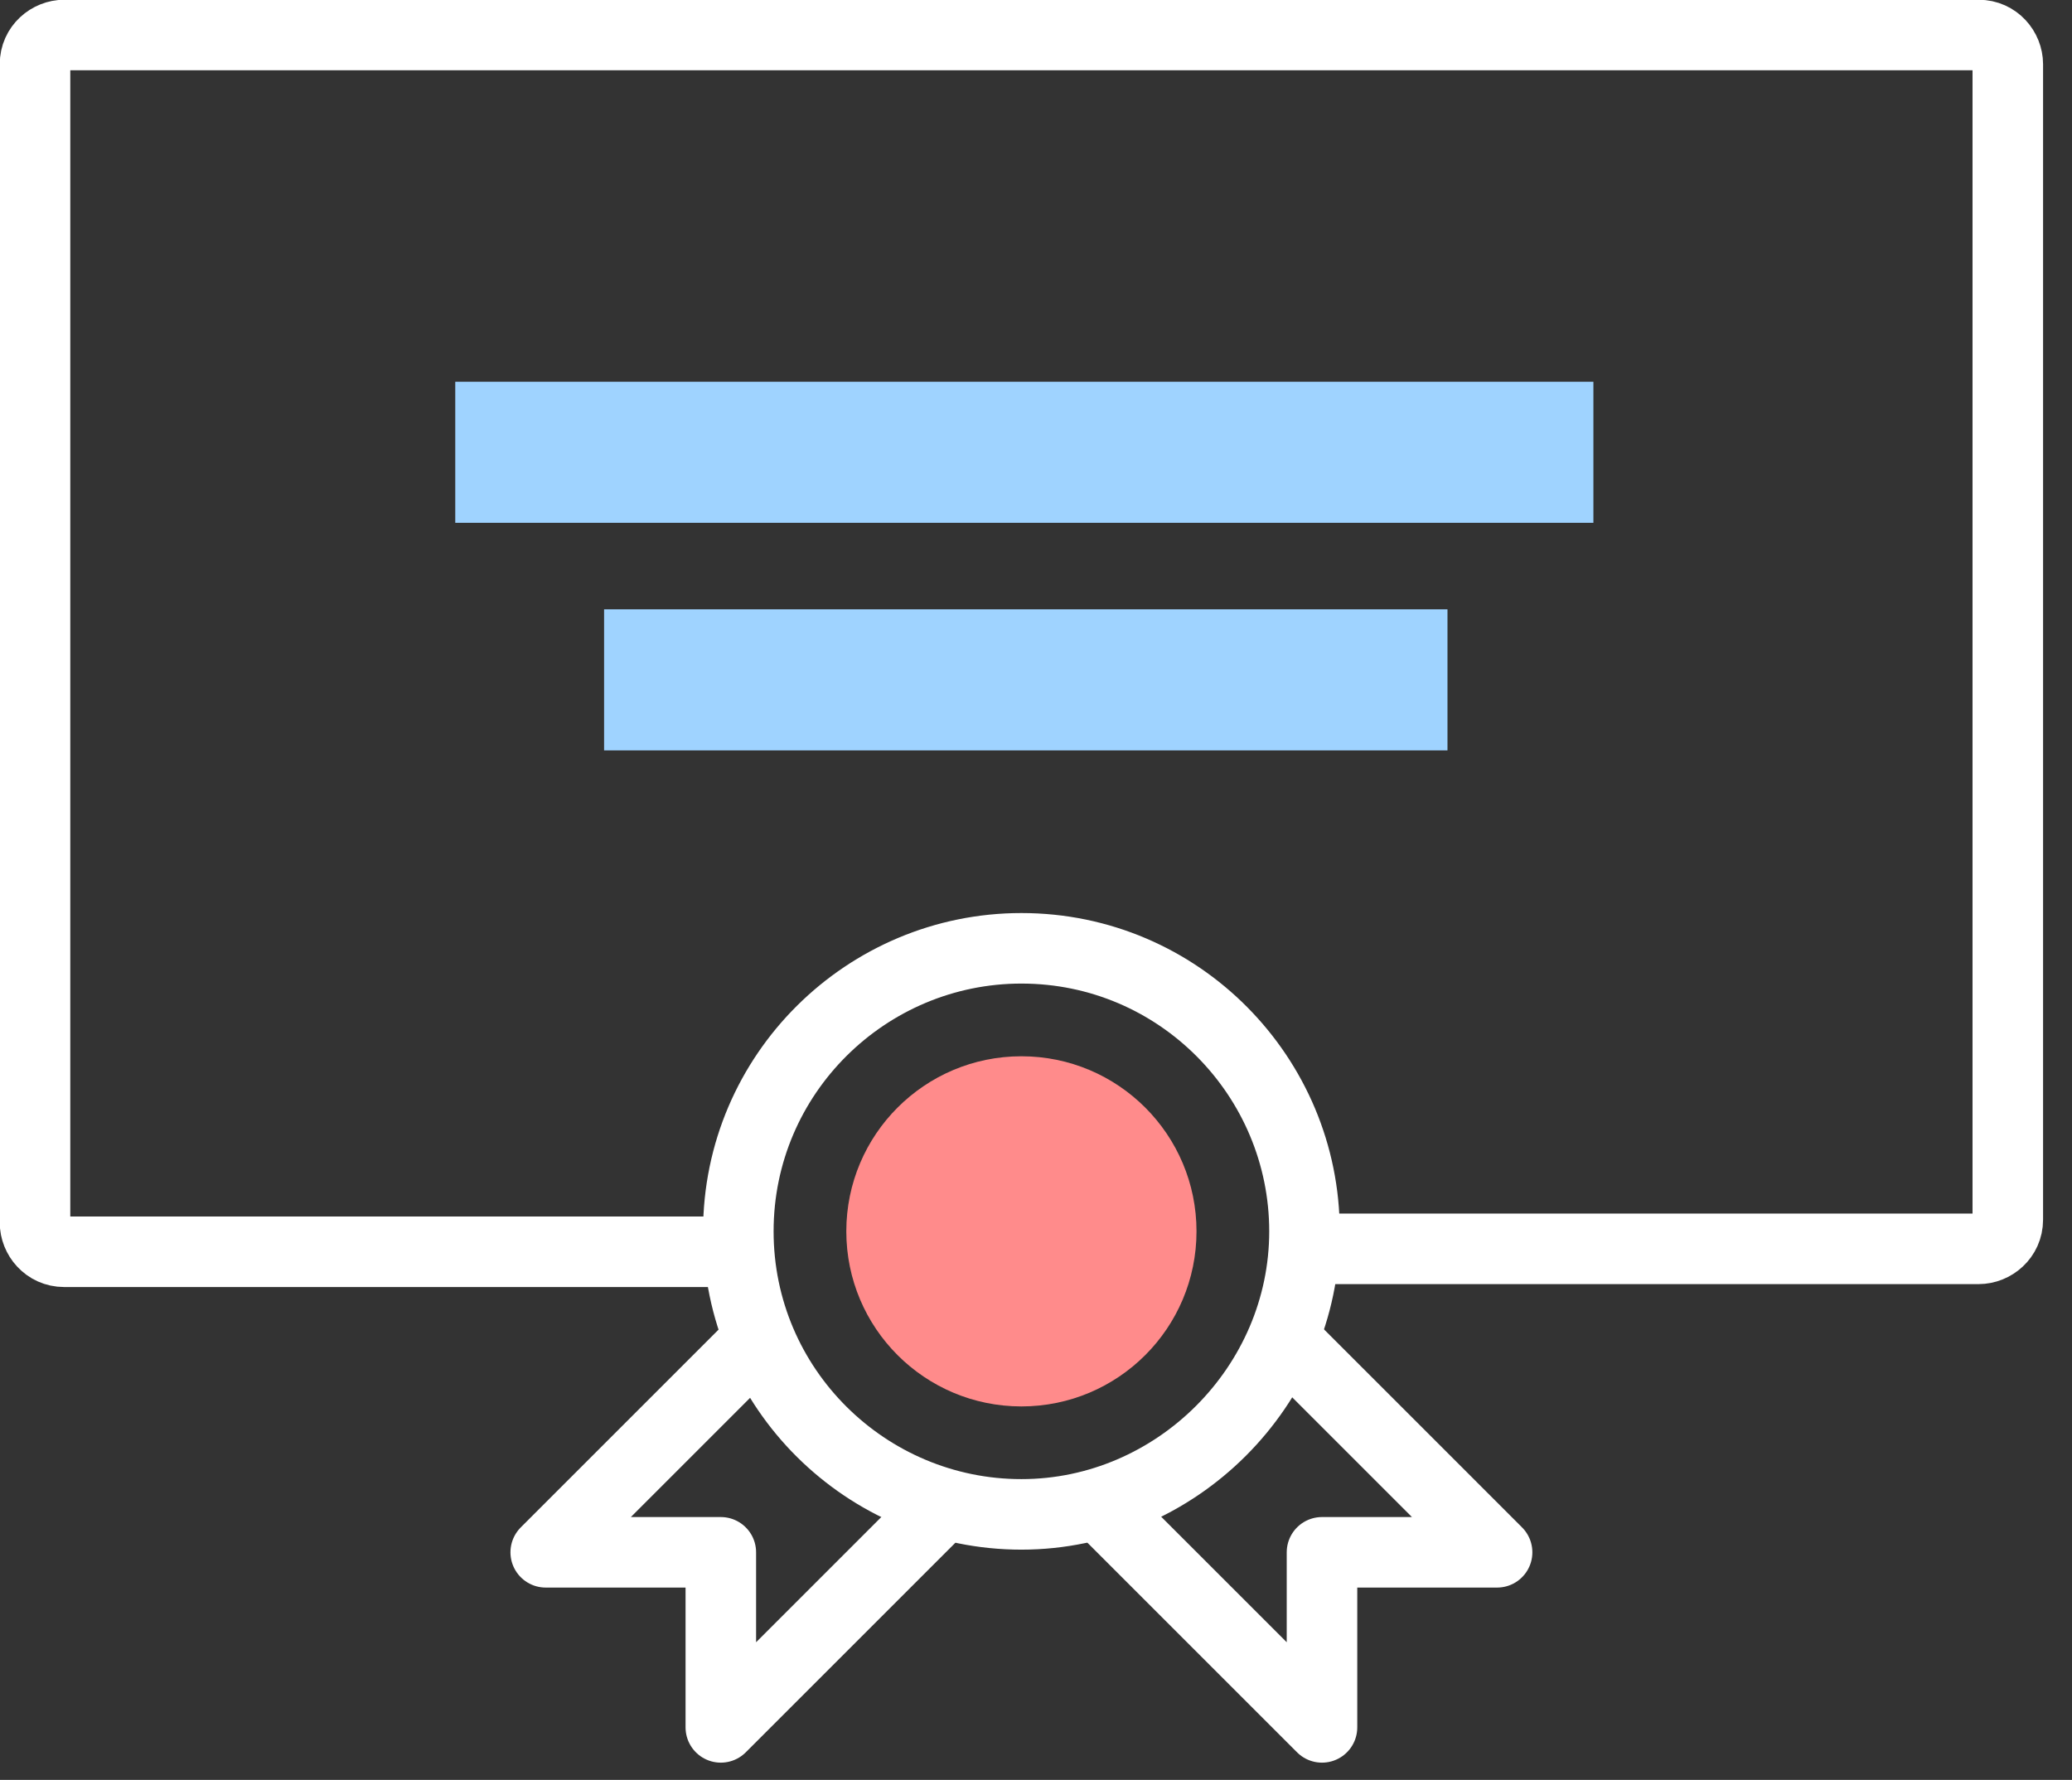 <?xml version="1.0" encoding="utf-8"?>
<!-- Generator: Adobe Illustrator 22.1.0, SVG Export Plug-In . SVG Version: 6.00 Build 0)  -->
<svg version="1.1" id="Слой_1" xmlns="http://www.w3.org/2000/svg" xmlns:xlink="http://www.w3.org/1999/xlink" x="0px" y="0px" width="71" height="61" viewBox="0 0 71 61" style="enable-background:new 0 0 71 61;" xml:space="preserve">
<rect x="0" y="0" width="71" height="61" fill="#333333" stroke="none"/>
<style type="text/css">
	.st0{fill:none;stroke:#FFFFFF;stroke-width:2.417;stroke-miterlimit:10;}
	.st1{fill:none;stroke:#FFFFFF;stroke-width:2.417;stroke-linecap:round;stroke-linejoin:round;stroke-miterlimit:10;}
	.st2{fill:none;stroke:#9FD3FF;stroke-width:4.835;stroke-miterlimit:10;}
	.st3{fill:#FF8B8B;}
</style>
<path class="st0" d="M25.6,42.9H2.2c-0.6,0-1-0.5-1-1V2.2c0-0.6,0.5-1,1-1h65.6c0.6,0,1,0.5,1,1v39.6c0,0.6-0.5,1-1,1H44.4"/>
<path class="st0" d="M44.7,42.2c0-5.3-4.3-9.7-9.7-9.7c-5.3,0-9.7,4.3-9.7,9.7s4.4,9.7,9.7,9.7S44.7,47.5,44.7,42.2z"/>
<path class="st1" d="M38.1,52l7.2,7.2v-6h6L44.1,46"/>
<path class="st1" d="M31.9,52l-7.2,7.2v-6h-6l7.2-7.2"/>
<path class="st2" d="M49.6,23.3H20.7"/>
<path class="st2" d="M15.6,15.5h39"/>
<circle class="st3" cx="35" cy="42.2" r="6"/>
</svg>
